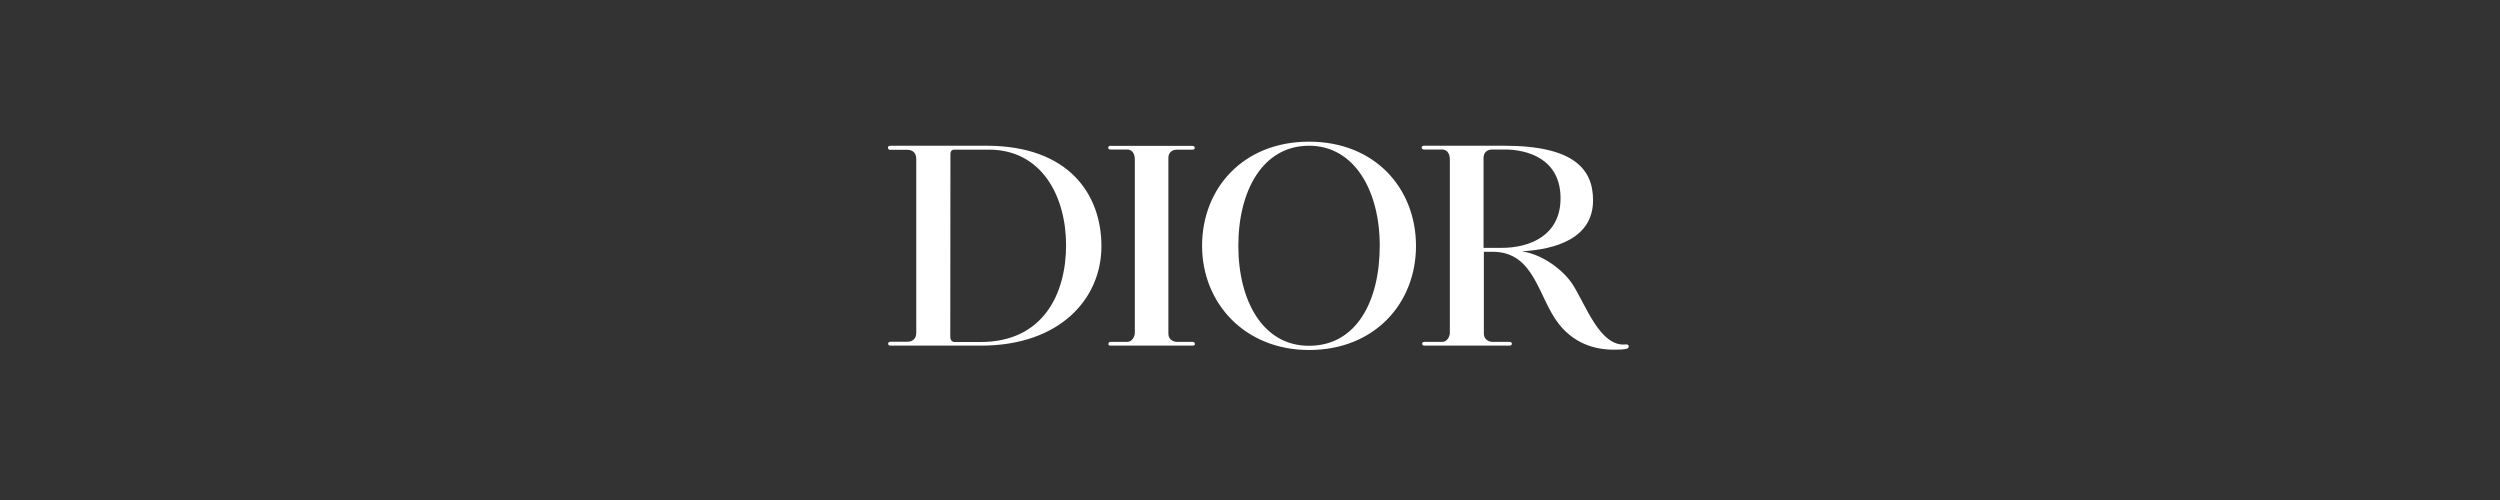 <svg width="300" height="60" viewBox="0 0 300 60" fill="none" xmlns="http://www.w3.org/2000/svg">
<rect x="0" y="0" width="300" height="60" fill="#333333" stroke="none"/>
<path d="M106.825 17.488H118.366C128.288 17.488 132.171 23.345 132.171 29.545C132.171 35.854 127.192 41.476 117.718 41.476H106.843C106.646 41.476 106.574 41.349 106.574 41.241C106.574 41.114 106.699 41.006 106.879 41.006H108.91C109.54 41.006 109.953 40.626 109.953 39.921V19.079C109.953 18.555 109.701 17.976 108.875 17.976H106.807C106.646 17.976 106.556 17.868 106.556 17.741C106.556 17.633 106.592 17.488 106.825 17.488ZM114.033 40.355C114.033 40.879 114.267 41.042 114.609 41.042H117.665C125.196 41.042 127.929 35.239 127.929 29.419C127.929 23.598 125.034 17.958 118.671 17.958H114.519C114.087 17.958 114.051 18.32 114.051 18.482L114.033 40.355ZM133.321 17.488C133.141 17.488 132.98 17.56 132.98 17.705C132.98 17.85 133.07 17.94 133.231 17.94H135.263C135.73 17.94 136.179 18.265 136.179 19.169V39.939C136.179 40.373 135.856 41.024 135.281 41.024H133.267C133.034 41.024 133.016 41.205 133.016 41.277C133.016 41.349 132.998 41.476 133.267 41.476H143.046C143.19 41.476 143.387 41.458 143.387 41.313C143.387 41.169 143.352 41.024 143.1 41.024H141.212C140.943 41.024 140.206 40.861 140.206 40.03V18.952C140.206 18.356 140.583 17.958 141.266 17.958H143.118C143.28 17.958 143.37 17.868 143.37 17.741C143.37 17.615 143.28 17.506 143.064 17.506H133.321V17.488ZM148.6 29.491C148.6 22.857 151.548 17.488 157.085 17.488C162.513 17.488 165.569 22.857 165.569 29.491C165.569 36.125 162.783 41.494 157.085 41.494C151.566 41.512 148.6 36.125 148.6 29.491ZM157.085 42C164.958 42 169.919 36.396 169.919 29.509C169.919 22.622 165.012 17 157.085 17C149.176 17 144.25 22.604 144.25 29.491C144.25 36.378 149.373 42 157.085 42ZM195.085 41.331C191.993 41.657 190.286 36.559 188.722 34.137C187.553 32.347 185.073 30.521 182.628 30.16C186.655 29.925 191.166 28.623 191.166 24.032C191.166 20.308 188.883 17.488 180.507 17.488H170.854C170.728 17.488 170.602 17.56 170.602 17.705C170.602 17.85 170.728 17.94 170.854 17.94H173.065C173.532 17.94 173.982 18.265 173.982 19.169V39.939C173.982 40.373 173.658 41.024 173.083 41.024H170.908C170.728 41.024 170.656 41.169 170.656 41.241C170.656 41.313 170.728 41.476 170.908 41.476H181.154C181.298 41.476 181.424 41.404 181.424 41.259C181.424 41.114 181.334 41.024 181.136 41.024H179.069C178.799 41.024 178.062 40.843 178.062 40.03V30.214H179.123C184.192 30.214 184.569 35.745 187.086 38.909C189.243 41.62 192.065 41.964 193.665 41.964C194.348 41.964 194.815 41.946 195.247 41.837C195.516 41.747 195.57 41.277 195.085 41.331ZM179.087 17.94H180.579C183.131 17.94 187.266 18.952 187.266 23.797C187.266 28.244 183.599 29.744 180.201 29.744H178.026V18.952C178.026 18.338 178.404 17.94 179.087 17.94Z" fill="white"/>
</svg>

